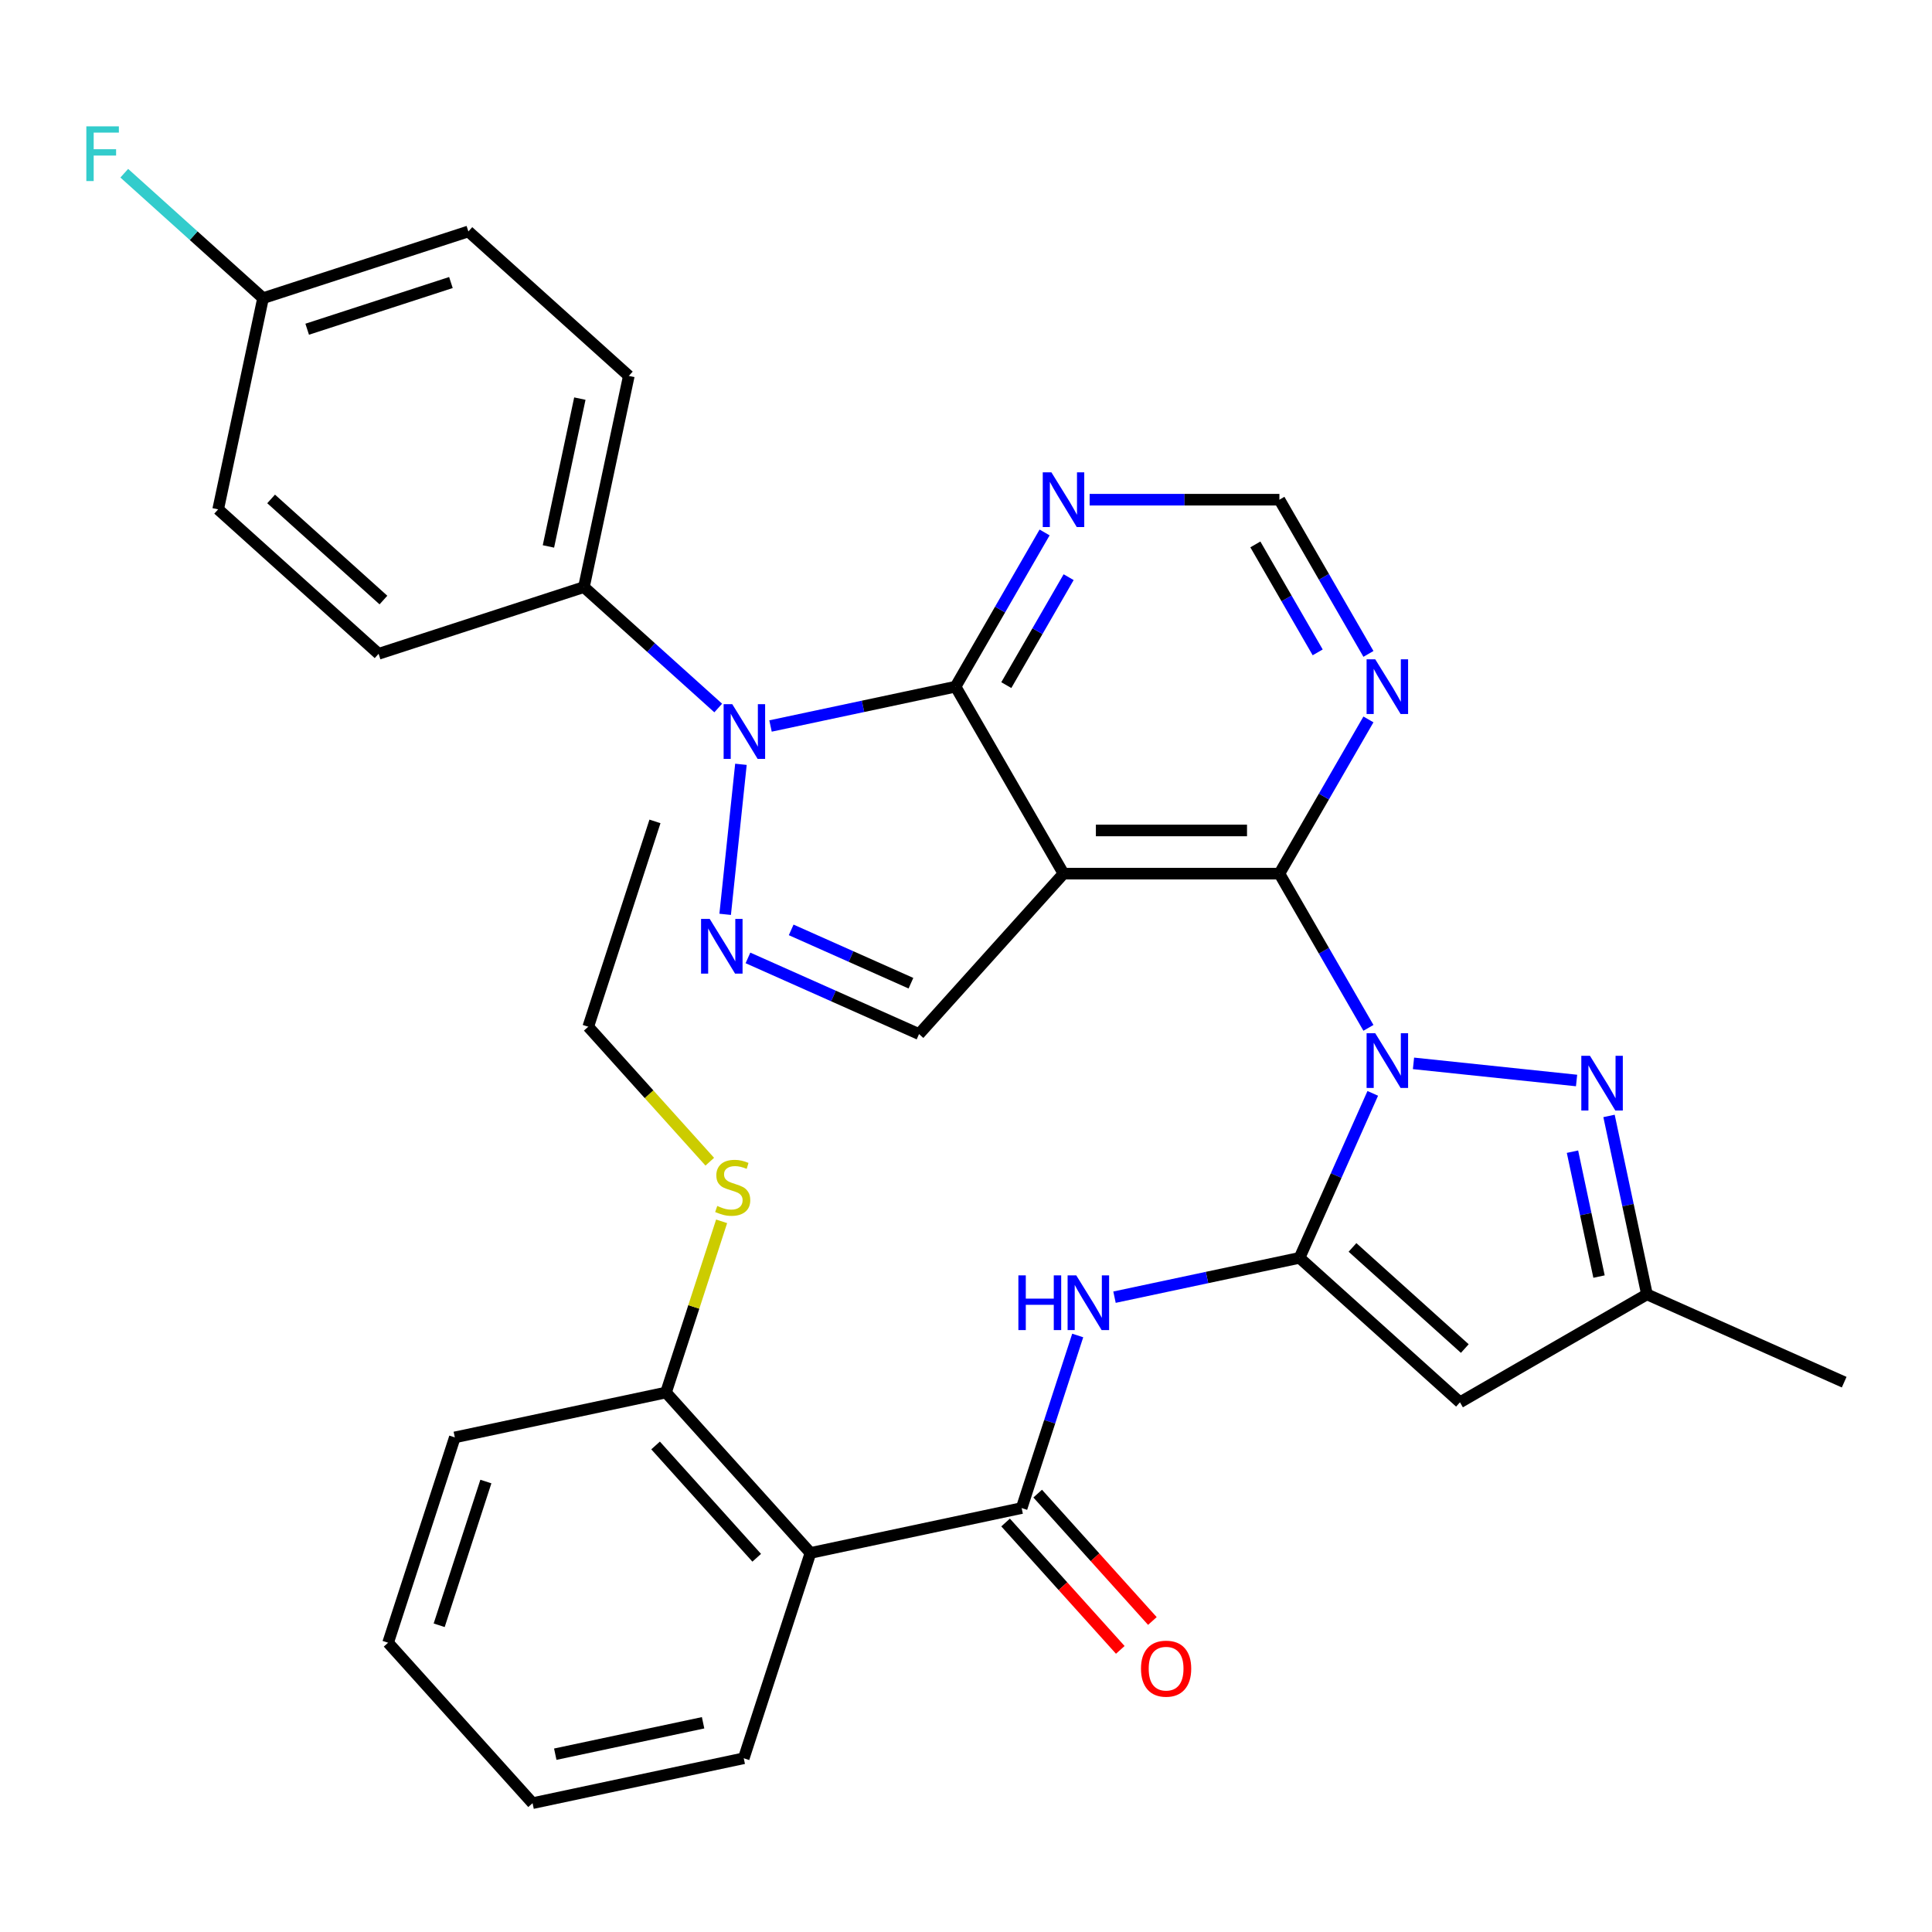 <?xml version='1.0' encoding='iso-8859-1'?>
<svg version='1.1' baseProfile='full'
              xmlns='http://www.w3.org/2000/svg'
                      xmlns:rdkit='http://www.rdkit.org/xml'
                      xmlns:xlink='http://www.w3.org/1999/xlink'
                  xml:space='preserve'
width='1000px' height='1000px' viewBox='0 0 1000 1000'>
<!-- END OF HEADER -->
<rect style='opacity:1.0;fill:#FFFFFF;stroke:none' width='1000' height='1000' x='0' y='0'> </rect>
<path class='bond-0' d='M 710.541,565.925 L 691.589,608.491' style='fill:none;fill-rule:evenodd;stroke:#0000FF;stroke-width:6px;stroke-linecap:butt;stroke-linejoin:miter;stroke-opacity:1' />
<path class='bond-0' d='M 691.589,608.491 L 672.637,651.058' style='fill:none;fill-rule:evenodd;stroke:#000000;stroke-width:6px;stroke-linecap:butt;stroke-linejoin:miter;stroke-opacity:1' />
<path class='bond-2' d='M 708.301,532.017 L 685.258,492.106' style='fill:none;fill-rule:evenodd;stroke:#0000FF;stroke-width:6px;stroke-linecap:butt;stroke-linejoin:miter;stroke-opacity:1' />
<path class='bond-2' d='M 685.258,492.106 L 662.215,452.194' style='fill:none;fill-rule:evenodd;stroke:#000000;stroke-width:6px;stroke-linecap:butt;stroke-linejoin:miter;stroke-opacity:1' />
<path class='bond-6' d='M 731.623,550.393 L 816.032,559.265' style='fill:none;fill-rule:evenodd;stroke:#0000FF;stroke-width:6px;stroke-linecap:butt;stroke-linejoin:miter;stroke-opacity:1' />
<path class='bond-7' d='M 672.637,651.058 L 755.682,725.832' style='fill:none;fill-rule:evenodd;stroke:#000000;stroke-width:6px;stroke-linecap:butt;stroke-linejoin:miter;stroke-opacity:1' />
<path class='bond-7' d='M 700.049,645.665 L 758.18,698.007' style='fill:none;fill-rule:evenodd;stroke:#000000;stroke-width:6px;stroke-linecap:butt;stroke-linejoin:miter;stroke-opacity:1' />
<path class='bond-8' d='M 672.637,651.058 L 624.751,661.236' style='fill:none;fill-rule:evenodd;stroke:#000000;stroke-width:6px;stroke-linecap:butt;stroke-linejoin:miter;stroke-opacity:1' />
<path class='bond-8' d='M 624.751,661.236 L 576.865,671.415' style='fill:none;fill-rule:evenodd;stroke:#0000FF;stroke-width:6px;stroke-linecap:butt;stroke-linejoin:miter;stroke-opacity:1' />
<path class='bond-1' d='M 550.468,452.194 L 662.215,452.194' style='fill:none;fill-rule:evenodd;stroke:#000000;stroke-width:6px;stroke-linecap:butt;stroke-linejoin:miter;stroke-opacity:1' />
<path class='bond-1' d='M 567.23,429.845 L 645.453,429.845' style='fill:none;fill-rule:evenodd;stroke:#000000;stroke-width:6px;stroke-linecap:butt;stroke-linejoin:miter;stroke-opacity:1' />
<path class='bond-4' d='M 550.468,452.194 L 494.594,355.418' style='fill:none;fill-rule:evenodd;stroke:#000000;stroke-width:6px;stroke-linecap:butt;stroke-linejoin:miter;stroke-opacity:1' />
<path class='bond-10' d='M 550.468,452.194 L 475.694,535.239' style='fill:none;fill-rule:evenodd;stroke:#000000;stroke-width:6px;stroke-linecap:butt;stroke-linejoin:miter;stroke-opacity:1' />
<path class='bond-12' d='M 662.215,452.194 L 685.258,412.283' style='fill:none;fill-rule:evenodd;stroke:#000000;stroke-width:6px;stroke-linecap:butt;stroke-linejoin:miter;stroke-opacity:1' />
<path class='bond-12' d='M 685.258,412.283 L 708.301,372.372' style='fill:none;fill-rule:evenodd;stroke:#0000FF;stroke-width:6px;stroke-linecap:butt;stroke-linejoin:miter;stroke-opacity:1' />
<path class='bond-3' d='M 398.822,375.775 L 446.708,365.597' style='fill:none;fill-rule:evenodd;stroke:#0000FF;stroke-width:6px;stroke-linecap:butt;stroke-linejoin:miter;stroke-opacity:1' />
<path class='bond-3' d='M 446.708,365.597 L 494.594,355.418' style='fill:none;fill-rule:evenodd;stroke:#000000;stroke-width:6px;stroke-linecap:butt;stroke-linejoin:miter;stroke-opacity:1' />
<path class='bond-15' d='M 371.754,366.466 L 336.999,335.172' style='fill:none;fill-rule:evenodd;stroke:#0000FF;stroke-width:6px;stroke-linecap:butt;stroke-linejoin:miter;stroke-opacity:1' />
<path class='bond-15' d='M 336.999,335.172 L 302.243,303.878' style='fill:none;fill-rule:evenodd;stroke:#000000;stroke-width:6px;stroke-linecap:butt;stroke-linejoin:miter;stroke-opacity:1' />
<path class='bond-35' d='M 383.506,395.605 L 375.344,473.26' style='fill:none;fill-rule:evenodd;stroke:#0000FF;stroke-width:6px;stroke-linecap:butt;stroke-linejoin:miter;stroke-opacity:1' />
<path class='bond-34' d='M 494.594,355.418 L 517.637,315.507' style='fill:none;fill-rule:evenodd;stroke:#000000;stroke-width:6px;stroke-linecap:butt;stroke-linejoin:miter;stroke-opacity:1' />
<path class='bond-34' d='M 517.637,315.507 L 540.679,275.595' style='fill:none;fill-rule:evenodd;stroke:#0000FF;stroke-width:6px;stroke-linecap:butt;stroke-linejoin:miter;stroke-opacity:1' />
<path class='bond-34' d='M 520.862,354.619 L 536.992,326.681' style='fill:none;fill-rule:evenodd;stroke:#000000;stroke-width:6px;stroke-linecap:butt;stroke-linejoin:miter;stroke-opacity:1' />
<path class='bond-34' d='M 536.992,326.681 L 553.122,298.743' style='fill:none;fill-rule:evenodd;stroke:#0000FF;stroke-width:6px;stroke-linecap:butt;stroke-linejoin:miter;stroke-opacity:1' />
<path class='bond-5' d='M 387.141,495.813 L 431.417,515.526' style='fill:none;fill-rule:evenodd;stroke:#0000FF;stroke-width:6px;stroke-linecap:butt;stroke-linejoin:miter;stroke-opacity:1' />
<path class='bond-5' d='M 431.417,515.526 L 475.694,535.239' style='fill:none;fill-rule:evenodd;stroke:#000000;stroke-width:6px;stroke-linecap:butt;stroke-linejoin:miter;stroke-opacity:1' />
<path class='bond-5' d='M 409.514,481.31 L 440.508,495.109' style='fill:none;fill-rule:evenodd;stroke:#0000FF;stroke-width:6px;stroke-linecap:butt;stroke-linejoin:miter;stroke-opacity:1' />
<path class='bond-5' d='M 440.508,495.109 L 471.501,508.908' style='fill:none;fill-rule:evenodd;stroke:#000000;stroke-width:6px;stroke-linecap:butt;stroke-linejoin:miter;stroke-opacity:1' />
<path class='bond-14' d='M 832.829,577.605 L 842.644,623.782' style='fill:none;fill-rule:evenodd;stroke:#0000FF;stroke-width:6px;stroke-linecap:butt;stroke-linejoin:miter;stroke-opacity:1' />
<path class='bond-14' d='M 842.644,623.782 L 852.459,669.958' style='fill:none;fill-rule:evenodd;stroke:#000000;stroke-width:6px;stroke-linecap:butt;stroke-linejoin:miter;stroke-opacity:1' />
<path class='bond-14' d='M 813.912,596.105 L 820.783,628.428' style='fill:none;fill-rule:evenodd;stroke:#0000FF;stroke-width:6px;stroke-linecap:butt;stroke-linejoin:miter;stroke-opacity:1' />
<path class='bond-14' d='M 820.783,628.428 L 827.653,660.752' style='fill:none;fill-rule:evenodd;stroke:#000000;stroke-width:6px;stroke-linecap:butt;stroke-linejoin:miter;stroke-opacity:1' />
<path class='bond-33' d='M 755.682,725.832 L 852.459,669.958' style='fill:none;fill-rule:evenodd;stroke:#000000;stroke-width:6px;stroke-linecap:butt;stroke-linejoin:miter;stroke-opacity:1' />
<path class='bond-9' d='M 557.823,691.245 L 543.311,735.907' style='fill:none;fill-rule:evenodd;stroke:#0000FF;stroke-width:6px;stroke-linecap:butt;stroke-linejoin:miter;stroke-opacity:1' />
<path class='bond-9' d='M 543.311,735.907 L 528.8,780.57' style='fill:none;fill-rule:evenodd;stroke:#000000;stroke-width:6px;stroke-linecap:butt;stroke-linejoin:miter;stroke-opacity:1' />
<path class='bond-11' d='M 528.8,780.57 L 419.494,803.804' style='fill:none;fill-rule:evenodd;stroke:#000000;stroke-width:6px;stroke-linecap:butt;stroke-linejoin:miter;stroke-opacity:1' />
<path class='bond-18' d='M 520.495,788.047 L 550.177,821.013' style='fill:none;fill-rule:evenodd;stroke:#000000;stroke-width:6px;stroke-linecap:butt;stroke-linejoin:miter;stroke-opacity:1' />
<path class='bond-18' d='M 550.177,821.013 L 579.86,853.978' style='fill:none;fill-rule:evenodd;stroke:#FF0000;stroke-width:6px;stroke-linecap:butt;stroke-linejoin:miter;stroke-opacity:1' />
<path class='bond-18' d='M 537.104,773.092 L 566.786,806.058' style='fill:none;fill-rule:evenodd;stroke:#000000;stroke-width:6px;stroke-linecap:butt;stroke-linejoin:miter;stroke-opacity:1' />
<path class='bond-18' d='M 566.786,806.058 L 596.469,839.024' style='fill:none;fill-rule:evenodd;stroke:#FF0000;stroke-width:6px;stroke-linecap:butt;stroke-linejoin:miter;stroke-opacity:1' />
<path class='bond-17' d='M 419.494,803.804 L 344.72,720.759' style='fill:none;fill-rule:evenodd;stroke:#000000;stroke-width:6px;stroke-linecap:butt;stroke-linejoin:miter;stroke-opacity:1' />
<path class='bond-17' d='M 391.669,806.302 L 339.327,748.17' style='fill:none;fill-rule:evenodd;stroke:#000000;stroke-width:6px;stroke-linecap:butt;stroke-linejoin:miter;stroke-opacity:1' />
<path class='bond-26' d='M 419.494,803.804 L 384.962,910.082' style='fill:none;fill-rule:evenodd;stroke:#000000;stroke-width:6px;stroke-linecap:butt;stroke-linejoin:miter;stroke-opacity:1' />
<path class='bond-16' d='M 708.301,338.464 L 685.258,298.553' style='fill:none;fill-rule:evenodd;stroke:#0000FF;stroke-width:6px;stroke-linecap:butt;stroke-linejoin:miter;stroke-opacity:1' />
<path class='bond-16' d='M 685.258,298.553 L 662.215,258.642' style='fill:none;fill-rule:evenodd;stroke:#000000;stroke-width:6px;stroke-linecap:butt;stroke-linejoin:miter;stroke-opacity:1' />
<path class='bond-16' d='M 682.033,337.666 L 665.903,309.728' style='fill:none;fill-rule:evenodd;stroke:#0000FF;stroke-width:6px;stroke-linecap:butt;stroke-linejoin:miter;stroke-opacity:1' />
<path class='bond-16' d='M 665.903,309.728 L 649.773,281.79' style='fill:none;fill-rule:evenodd;stroke:#000000;stroke-width:6px;stroke-linecap:butt;stroke-linejoin:miter;stroke-opacity:1' />
<path class='bond-13' d='M 564.001,258.642 L 613.108,258.642' style='fill:none;fill-rule:evenodd;stroke:#0000FF;stroke-width:6px;stroke-linecap:butt;stroke-linejoin:miter;stroke-opacity:1' />
<path class='bond-13' d='M 613.108,258.642 L 662.215,258.642' style='fill:none;fill-rule:evenodd;stroke:#000000;stroke-width:6px;stroke-linecap:butt;stroke-linejoin:miter;stroke-opacity:1' />
<path class='bond-27' d='M 852.459,669.958 L 954.545,715.41' style='fill:none;fill-rule:evenodd;stroke:#000000;stroke-width:6px;stroke-linecap:butt;stroke-linejoin:miter;stroke-opacity:1' />
<path class='bond-19' d='M 302.243,303.878 L 325.477,194.572' style='fill:none;fill-rule:evenodd;stroke:#000000;stroke-width:6px;stroke-linecap:butt;stroke-linejoin:miter;stroke-opacity:1' />
<path class='bond-19' d='M 283.867,282.835 L 300.13,206.321' style='fill:none;fill-rule:evenodd;stroke:#000000;stroke-width:6px;stroke-linecap:butt;stroke-linejoin:miter;stroke-opacity:1' />
<path class='bond-20' d='M 302.243,303.878 L 195.965,338.41' style='fill:none;fill-rule:evenodd;stroke:#000000;stroke-width:6px;stroke-linecap:butt;stroke-linejoin:miter;stroke-opacity:1' />
<path class='bond-21' d='M 344.72,720.759 L 359.115,676.456' style='fill:none;fill-rule:evenodd;stroke:#000000;stroke-width:6px;stroke-linecap:butt;stroke-linejoin:miter;stroke-opacity:1' />
<path class='bond-21' d='M 359.115,676.456 L 373.509,632.154' style='fill:none;fill-rule:evenodd;stroke:#CCCC00;stroke-width:6px;stroke-linecap:butt;stroke-linejoin:miter;stroke-opacity:1' />
<path class='bond-28' d='M 344.72,720.759 L 235.414,743.992' style='fill:none;fill-rule:evenodd;stroke:#000000;stroke-width:6px;stroke-linecap:butt;stroke-linejoin:miter;stroke-opacity:1' />
<path class='bond-23' d='M 325.477,194.572 L 242.432,119.798' style='fill:none;fill-rule:evenodd;stroke:#000000;stroke-width:6px;stroke-linecap:butt;stroke-linejoin:miter;stroke-opacity:1' />
<path class='bond-24' d='M 195.965,338.41 L 112.92,263.636' style='fill:none;fill-rule:evenodd;stroke:#000000;stroke-width:6px;stroke-linecap:butt;stroke-linejoin:miter;stroke-opacity:1' />
<path class='bond-24' d='M 198.463,310.585 L 140.331,258.243' style='fill:none;fill-rule:evenodd;stroke:#000000;stroke-width:6px;stroke-linecap:butt;stroke-linejoin:miter;stroke-opacity:1' />
<path class='bond-29' d='M 367.378,601.293 L 335.928,566.364' style='fill:none;fill-rule:evenodd;stroke:#CCCC00;stroke-width:6px;stroke-linecap:butt;stroke-linejoin:miter;stroke-opacity:1' />
<path class='bond-29' d='M 335.928,566.364 L 304.478,531.435' style='fill:none;fill-rule:evenodd;stroke:#000000;stroke-width:6px;stroke-linecap:butt;stroke-linejoin:miter;stroke-opacity:1' />
<path class='bond-22' d='M 136.153,154.33 L 112.92,263.636' style='fill:none;fill-rule:evenodd;stroke:#000000;stroke-width:6px;stroke-linecap:butt;stroke-linejoin:miter;stroke-opacity:1' />
<path class='bond-25' d='M 136.153,154.33 L 100.238,121.991' style='fill:none;fill-rule:evenodd;stroke:#000000;stroke-width:6px;stroke-linecap:butt;stroke-linejoin:miter;stroke-opacity:1' />
<path class='bond-25' d='M 100.238,121.991 L 64.322,89.653' style='fill:none;fill-rule:evenodd;stroke:#33CCCC;stroke-width:6px;stroke-linecap:butt;stroke-linejoin:miter;stroke-opacity:1' />
<path class='bond-36' d='M 136.153,154.33 L 242.432,119.798' style='fill:none;fill-rule:evenodd;stroke:#000000;stroke-width:6px;stroke-linecap:butt;stroke-linejoin:miter;stroke-opacity:1' />
<path class='bond-36' d='M 159.002,170.406 L 233.397,146.234' style='fill:none;fill-rule:evenodd;stroke:#000000;stroke-width:6px;stroke-linecap:butt;stroke-linejoin:miter;stroke-opacity:1' />
<path class='bond-30' d='M 384.962,910.082 L 275.656,933.316' style='fill:none;fill-rule:evenodd;stroke:#000000;stroke-width:6px;stroke-linecap:butt;stroke-linejoin:miter;stroke-opacity:1' />
<path class='bond-30' d='M 363.919,891.706 L 287.405,907.969' style='fill:none;fill-rule:evenodd;stroke:#000000;stroke-width:6px;stroke-linecap:butt;stroke-linejoin:miter;stroke-opacity:1' />
<path class='bond-37' d='M 235.414,743.992 L 200.882,850.271' style='fill:none;fill-rule:evenodd;stroke:#000000;stroke-width:6px;stroke-linecap:butt;stroke-linejoin:miter;stroke-opacity:1' />
<path class='bond-37' d='M 251.49,766.841 L 227.317,841.236' style='fill:none;fill-rule:evenodd;stroke:#000000;stroke-width:6px;stroke-linecap:butt;stroke-linejoin:miter;stroke-opacity:1' />
<path class='bond-31' d='M 304.478,531.435 L 339.01,425.157' style='fill:none;fill-rule:evenodd;stroke:#000000;stroke-width:6px;stroke-linecap:butt;stroke-linejoin:miter;stroke-opacity:1' />
<path class='bond-32' d='M 275.656,933.316 L 200.882,850.271' style='fill:none;fill-rule:evenodd;stroke:#000000;stroke-width:6px;stroke-linecap:butt;stroke-linejoin:miter;stroke-opacity:1' />
<path  class='atom-0' d='M 711.829 534.811
L 721.109 549.811
Q 722.029 551.291, 723.509 553.971
Q 724.989 556.651, 725.069 556.811
L 725.069 534.811
L 728.829 534.811
L 728.829 563.131
L 724.949 563.131
L 714.989 546.731
Q 713.829 544.811, 712.589 542.611
Q 711.389 540.411, 711.029 539.731
L 711.029 563.131
L 707.349 563.131
L 707.349 534.811
L 711.829 534.811
' fill='#0000FF'/>
<path  class='atom-4' d='M 379.028 364.492
L 388.308 379.492
Q 389.228 380.972, 390.708 383.652
Q 392.188 386.332, 392.268 386.492
L 392.268 364.492
L 396.028 364.492
L 396.028 392.812
L 392.148 392.812
L 382.188 376.412
Q 381.028 374.492, 379.788 372.292
Q 378.588 370.092, 378.228 369.412
L 378.228 392.812
L 374.548 392.812
L 374.548 364.492
L 379.028 364.492
' fill='#0000FF'/>
<path  class='atom-6' d='M 367.347 475.627
L 376.627 490.627
Q 377.547 492.107, 379.027 494.787
Q 380.507 497.467, 380.587 497.627
L 380.587 475.627
L 384.347 475.627
L 384.347 503.947
L 380.467 503.947
L 370.507 487.547
Q 369.347 485.627, 368.107 483.427
Q 366.907 481.227, 366.547 480.547
L 366.547 503.947
L 362.867 503.947
L 362.867 475.627
L 367.347 475.627
' fill='#0000FF'/>
<path  class='atom-7' d='M 822.965 546.492
L 832.245 561.492
Q 833.165 562.972, 834.645 565.652
Q 836.125 568.332, 836.205 568.492
L 836.205 546.492
L 839.965 546.492
L 839.965 574.812
L 836.085 574.812
L 826.125 558.412
Q 824.965 556.492, 823.725 554.292
Q 822.525 552.092, 822.165 551.412
L 822.165 574.812
L 818.485 574.812
L 818.485 546.492
L 822.965 546.492
' fill='#0000FF'/>
<path  class='atom-9' d='M 527.112 660.131
L 530.952 660.131
L 530.952 672.171
L 545.432 672.171
L 545.432 660.131
L 549.272 660.131
L 549.272 688.451
L 545.432 688.451
L 545.432 675.371
L 530.952 675.371
L 530.952 688.451
L 527.112 688.451
L 527.112 660.131
' fill='#0000FF'/>
<path  class='atom-9' d='M 557.072 660.131
L 566.352 675.131
Q 567.272 676.611, 568.752 679.291
Q 570.232 681.971, 570.312 682.131
L 570.312 660.131
L 574.072 660.131
L 574.072 688.451
L 570.192 688.451
L 560.232 672.051
Q 559.072 670.131, 557.832 667.931
Q 556.632 665.731, 556.272 665.051
L 556.272 688.451
L 552.592 688.451
L 552.592 660.131
L 557.072 660.131
' fill='#0000FF'/>
<path  class='atom-13' d='M 711.829 341.258
L 721.109 356.258
Q 722.029 357.738, 723.509 360.418
Q 724.989 363.098, 725.069 363.258
L 725.069 341.258
L 728.829 341.258
L 728.829 369.578
L 724.949 369.578
L 714.989 353.178
Q 713.829 351.258, 712.589 349.058
Q 711.389 346.858, 711.029 346.178
L 711.029 369.578
L 707.349 369.578
L 707.349 341.258
L 711.829 341.258
' fill='#0000FF'/>
<path  class='atom-14' d='M 544.208 244.482
L 553.488 259.482
Q 554.408 260.962, 555.888 263.642
Q 557.368 266.322, 557.448 266.482
L 557.448 244.482
L 561.208 244.482
L 561.208 272.802
L 557.328 272.802
L 547.368 256.402
Q 546.208 254.482, 544.968 252.282
Q 543.768 250.082, 543.408 249.402
L 543.408 272.802
L 539.728 272.802
L 539.728 244.482
L 544.208 244.482
' fill='#0000FF'/>
<path  class='atom-19' d='M 590.573 863.695
Q 590.573 856.895, 593.933 853.095
Q 597.293 849.295, 603.573 849.295
Q 609.853 849.295, 613.213 853.095
Q 616.573 856.895, 616.573 863.695
Q 616.573 870.575, 613.173 874.495
Q 609.773 878.375, 603.573 878.375
Q 597.333 878.375, 593.933 874.495
Q 590.573 870.615, 590.573 863.695
M 603.573 875.175
Q 607.893 875.175, 610.213 872.295
Q 612.573 869.375, 612.573 863.695
Q 612.573 858.135, 610.213 855.335
Q 607.893 852.495, 603.573 852.495
Q 599.253 852.495, 596.893 855.295
Q 594.573 858.095, 594.573 863.695
Q 594.573 869.415, 596.893 872.295
Q 599.253 875.175, 603.573 875.175
' fill='#FF0000'/>
<path  class='atom-22' d='M 371.252 624.2
Q 371.572 624.32, 372.892 624.88
Q 374.212 625.44, 375.652 625.8
Q 377.132 626.12, 378.572 626.12
Q 381.252 626.12, 382.812 624.84
Q 384.372 623.52, 384.372 621.24
Q 384.372 619.68, 383.572 618.72
Q 382.812 617.76, 381.612 617.24
Q 380.412 616.72, 378.412 616.12
Q 375.892 615.36, 374.372 614.64
Q 372.892 613.92, 371.812 612.4
Q 370.772 610.88, 370.772 608.32
Q 370.772 604.76, 373.172 602.56
Q 375.612 600.36, 380.412 600.36
Q 383.692 600.36, 387.412 601.92
L 386.492 605
Q 383.092 603.6, 380.532 603.6
Q 377.772 603.6, 376.252 604.76
Q 374.732 605.88, 374.772 607.84
Q 374.772 609.36, 375.532 610.28
Q 376.332 611.2, 377.452 611.72
Q 378.612 612.24, 380.532 612.84
Q 383.092 613.64, 384.612 614.44
Q 386.132 615.24, 387.212 616.88
Q 388.332 618.48, 388.332 621.24
Q 388.332 625.16, 385.692 627.28
Q 383.092 629.36, 378.732 629.36
Q 376.212 629.36, 374.292 628.8
Q 372.412 628.28, 370.172 627.36
L 371.252 624.2
' fill='#CCCC00'/>
<path  class='atom-26' d='M 44.689 65.396
L 61.529 65.396
L 61.529 68.636
L 48.489 68.636
L 48.489 77.236
L 60.089 77.236
L 60.089 80.516
L 48.489 80.516
L 48.489 93.716
L 44.689 93.716
L 44.689 65.396
' fill='#33CCCC'/>
</svg>

